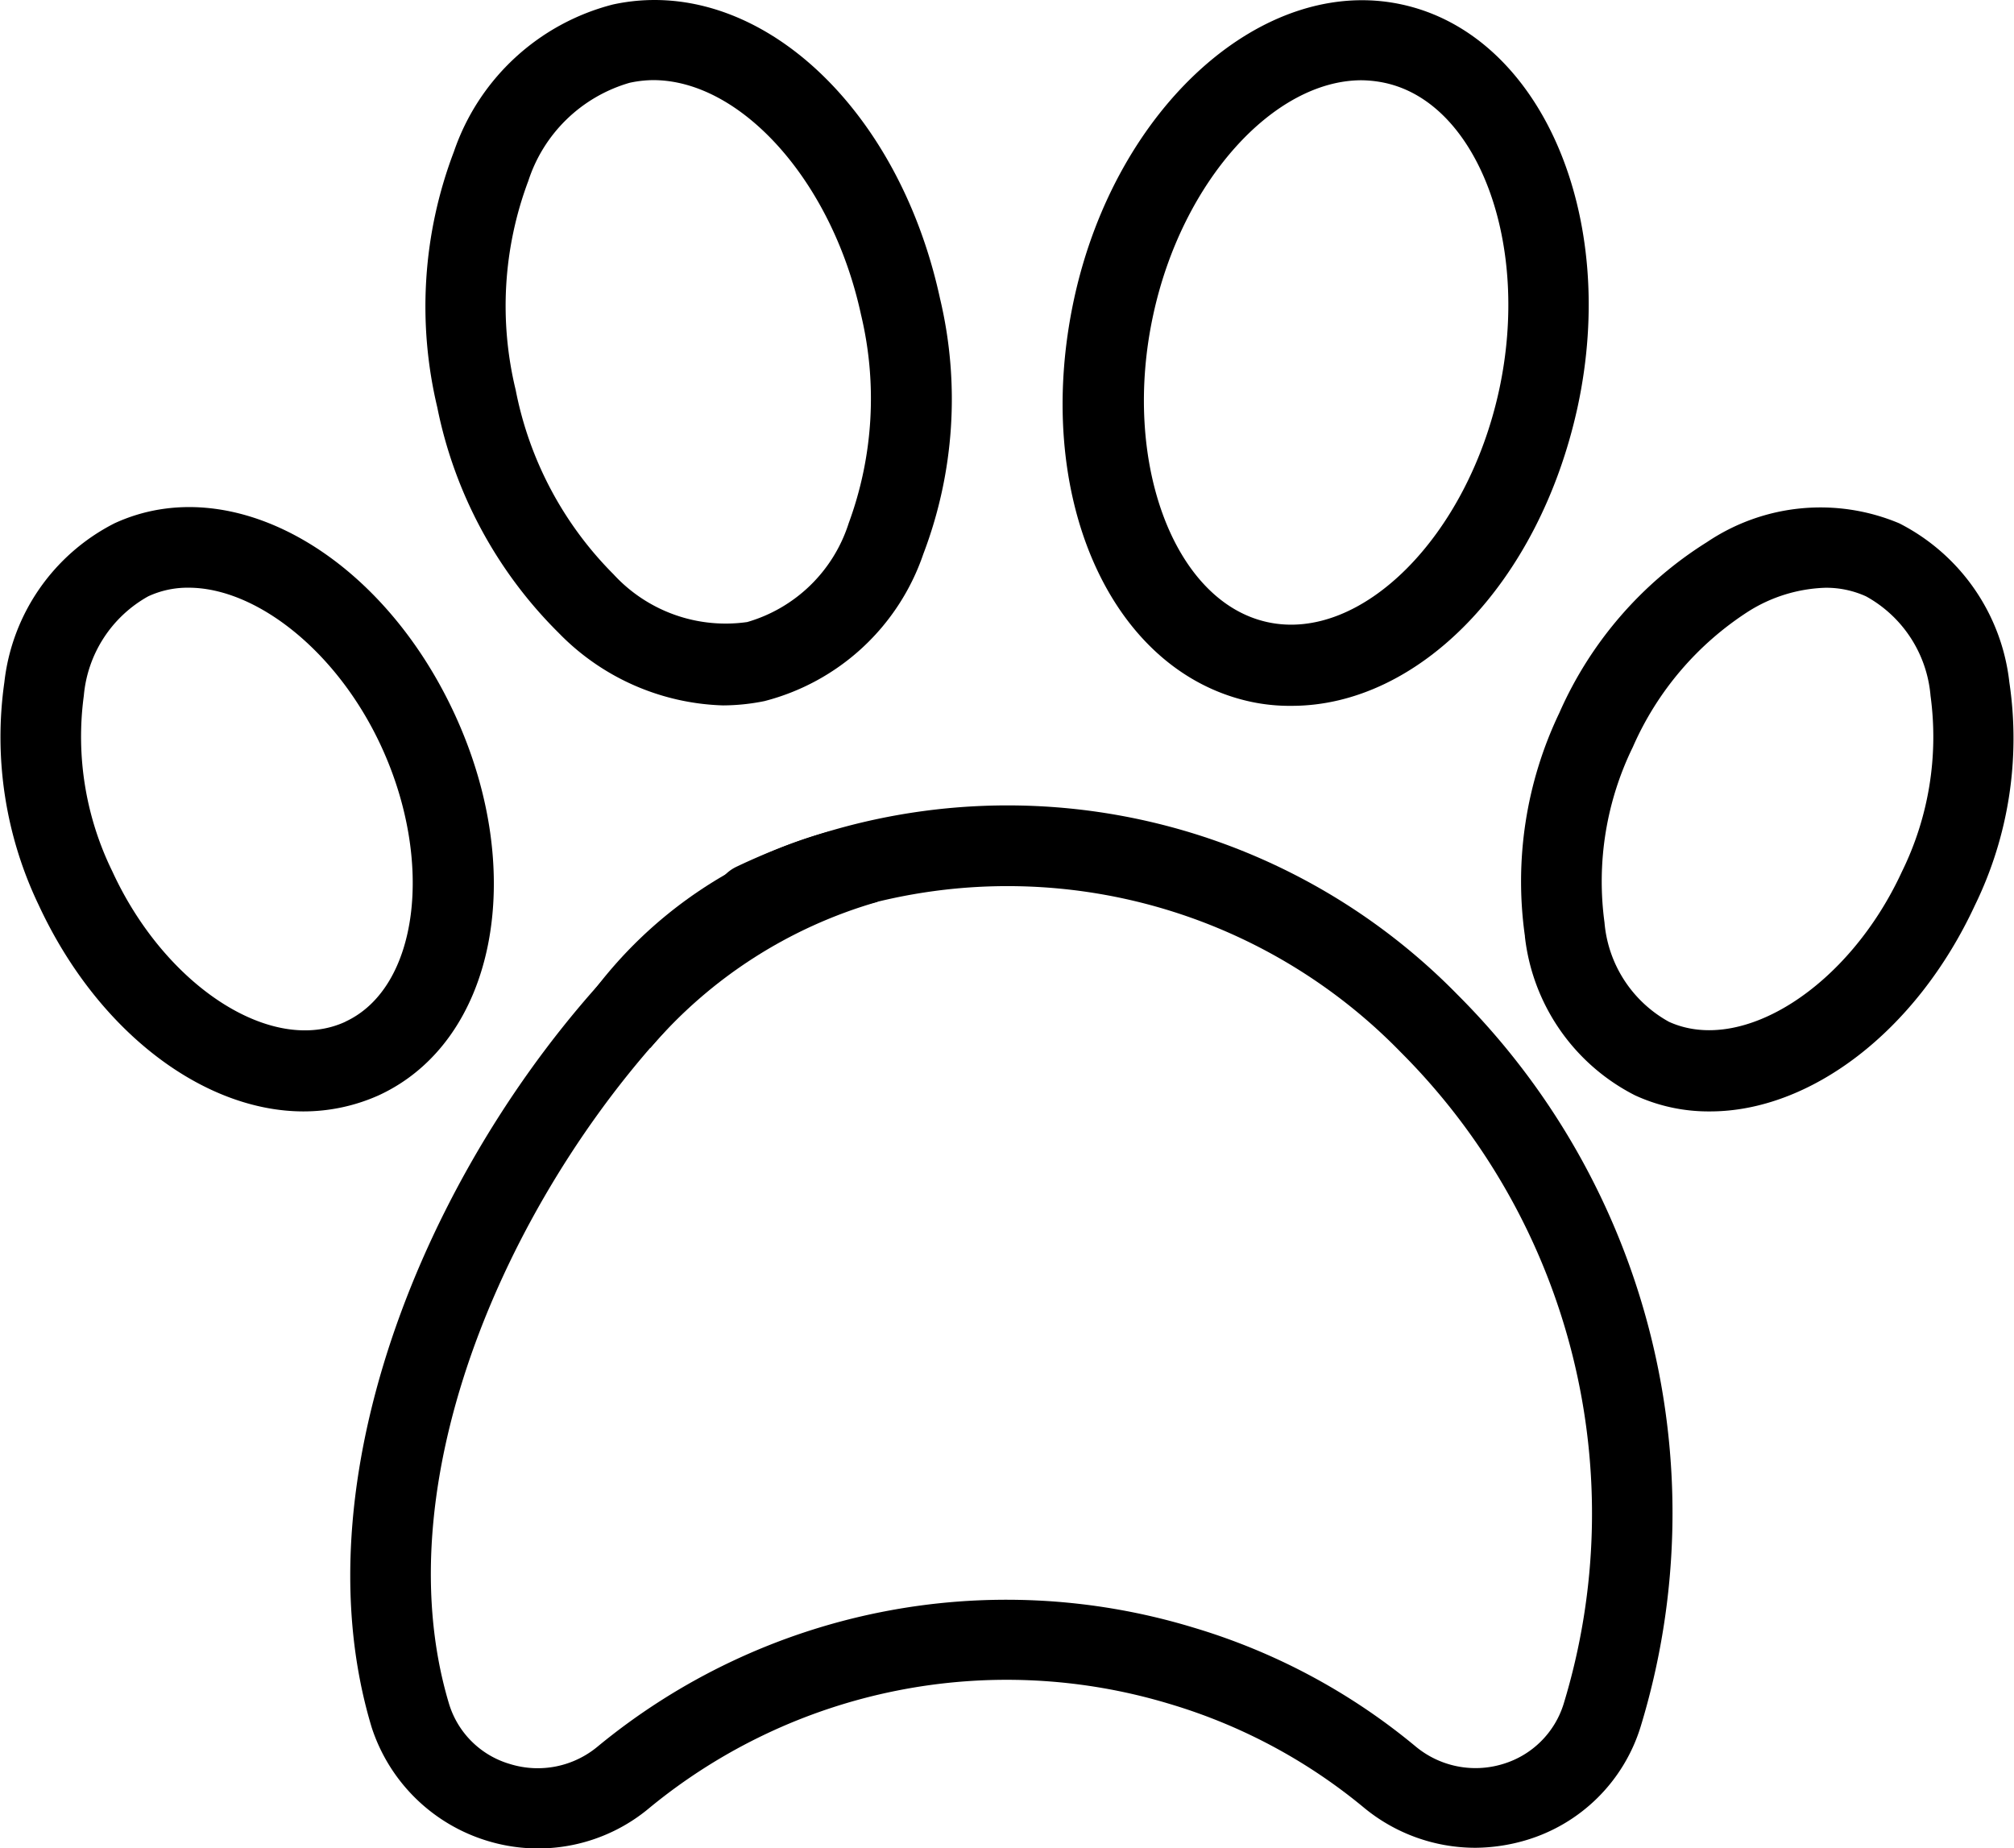 <?xml version="1.0" encoding="UTF-8"?> <svg xmlns="http://www.w3.org/2000/svg" xmlns:xlink="http://www.w3.org/1999/xlink" id="Group_75" data-name="Group 75" width="55.933" height="51.334" viewBox="0 0 55.933 51.334"><defs><clipPath id="clip-path"><rect id="Rectangle_33" data-name="Rectangle 33" width="55.933" height="51.334"></rect></clipPath></defs><g id="Group_71" data-name="Group 71" transform="translate(0 0)" clip-path="url(#clip-path)"><path id="Path_85" data-name="Path 85" d="M10.324,43.753a4.81,4.81,0,0,0,4.52-.925,15.617,15.617,0,0,1,14.424-2.879,15.283,15.283,0,0,1,5.4,2.879,4.862,4.862,0,0,0,3.1,1.119,5.069,5.069,0,0,0,1.4-.209,4.745,4.745,0,0,0,3.192-3.162A20.336,20.336,0,0,0,37.278,20.26a17.483,17.483,0,0,0-20.018-3.565,1.111,1.111,0,0,0-.537,1.492,1.136,1.136,0,0,0,1.492.537A15.234,15.234,0,0,1,35.7,21.856a18.114,18.114,0,0,1,4.52,18.093,2.522,2.522,0,0,1-1.686,1.671,2.6,2.6,0,0,1-2.431-.492,17.456,17.456,0,0,0-6.175-3.3,17.844,17.844,0,0,0-16.527,3.3,2.6,2.6,0,0,1-2.446.492,2.5,2.5,0,0,1-1.686-1.656c-1.939-6.429,1.954-14.672,6.683-19.415a1.118,1.118,0,1,0-1.581-1.581C9.042,24.293,4.94,33.4,7.117,40.606a4.865,4.865,0,0,0,3.207,3.147" transform="translate(3.206 7.371)"></path><path id="Path_86" data-name="Path 86" d="M29.206.123c-3.833-.835-7.935,2.819-9.1,8.159-1.178,5.43.97,10.337,4.878,11.2a5.138,5.138,0,0,0,1.163.119c3.52,0,6.861-3.386,7.935-8.279C35.247,5.97,33.055.959,29.206.123m2.7,10.71c-.88,4.057-3.819,7.011-6.429,6.444S21.42,12.8,22.3,8.745c.805-3.729,3.356-6.518,5.788-6.518a3.279,3.279,0,0,1,.656.075c2.581.567,4.042,4.475,3.162,8.532" transform="translate(9.727 0.002)"></path><path id="Path_87" data-name="Path 87" d="M28.431,21.364a5.656,5.656,0,0,0,3.058,4.415,4.875,4.875,0,0,0,2.088.447c2.76,0,5.713-2.193,7.354-5.728a10.566,10.566,0,0,0,.955-6.19,5.656,5.656,0,0,0-3.058-4.415,5.642,5.642,0,0,0-5.34.522,10.651,10.651,0,0,0-4.1,4.743,10.838,10.838,0,0,0-.955,6.205m3-5.265a8.554,8.554,0,0,1,3.207-3.759,4.252,4.252,0,0,1,2.133-.656,2.667,2.667,0,0,1,1.134.239,3.485,3.485,0,0,1,1.79,2.76,8.475,8.475,0,0,1-.791,4.878c-1.477,3.207-4.445,5.1-6.474,4.177a3.485,3.485,0,0,1-1.79-2.76,8.493,8.493,0,0,1,.791-4.878" transform="translate(13.918 4.641)"></path><path id="Path_88" data-name="Path 88" d="M16.182,19.591a5.884,5.884,0,0,0,1.149-.119,6.328,6.328,0,0,0,4.415-4.087,12.076,12.076,0,0,0,.462-7.1C21.03,2.855,17.032-.725,13.124.125A6.328,6.328,0,0,0,8.709,4.212a12.076,12.076,0,0,0-.462,7.1,12.2,12.2,0,0,0,3.371,6.265,6.642,6.642,0,0,0,4.564,2.014M10.768,5.048A4.176,4.176,0,0,1,13.587,2.3a3.16,3.16,0,0,1,.656-.075c2.431,0,4.967,2.789,5.773,6.518a10.01,10.01,0,0,1-.343,5.788,4.176,4.176,0,0,1-2.819,2.745,4.228,4.228,0,0,1-3.714-1.328,9.923,9.923,0,0,1-2.715-5.116,9.887,9.887,0,0,1,.343-5.788" transform="translate(3.897 0)"></path><path id="Path_89" data-name="Path 89" d="M3.179,9.893A5.656,5.656,0,0,0,.121,14.308a10.789,10.789,0,0,0,.955,6.19c1.641,3.535,4.594,5.728,7.354,5.728a5.106,5.106,0,0,0,2.088-.447c3.237-1.492,4.162-6.16,2.1-10.605S6.416,8.4,3.179,9.893M9.593,23.735c-2.029.94-5-.97-6.474-4.177a8.493,8.493,0,0,1-.791-4.878,3.51,3.51,0,0,1,1.79-2.76,2.6,2.6,0,0,1,1.119-.239c1.879,0,4.132,1.76,5.355,4.415,1.477,3.207,1.029,6.7-1,7.637" transform="translate(0 4.641)"></path><path id="Path_90" data-name="Path 90" d="M11.01,20a12.163,12.163,0,0,1,6.638-4.523l1.31,1.963a13.043,13.043,0,0,0-6.307,4.056Z" transform="translate(5.413 7.607)"></path></g></svg> 